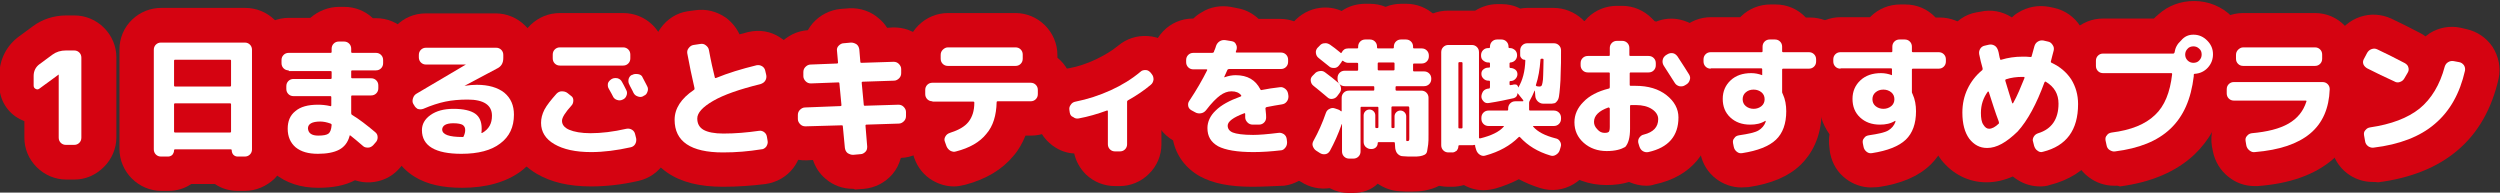 <?xml version="1.0" encoding="utf-8"?>
<!-- Generator: Adobe Illustrator 26.3.1, SVG Export Plug-In . SVG Version: 6.00 Build 0)  -->
<svg version="1.1" id="レイヤー_1" xmlns="http://www.w3.org/2000/svg" xmlns:xlink="http://www.w3.org/1999/xlink" x="0px"
	 y="0px" width="728.2px" height="56.1px" viewBox="0 0 728.2 56.1" style="enable-background:new 0 0 728.2 56.1;"
	 xml:space="preserve">
<rect x="0" y="0" width="728.2" height="56.1" fill="#333333" stroke="none"/>
<style type="text/css">
	.st0{fill:#D50311;}
	.st1{fill:#FFFFFF;}
</style>
<g>
	<g>
		<path class="st0" d="M21.7,52.3h-2.4c-3.2,0-6.3-1.3-8.6-3.6c-2.3-2.3-3.6-5.3-3.6-8.6v-4.8c-0.4-0.2-0.9-0.4-1.3-0.6
			c-3.7-1.9-6-5.7-6-9.9v-2.8c0-4.6,2.1-8.8,5.9-11.5l3.8-2.8c2.8-2.1,6.2-3.2,9.8-3.2h2.4c3.2,0,6.3,1.3,8.6,3.6
			c2.3,2.3,3.6,5.4,3.6,8.6v23.3c0,3.2-1.3,6.3-3.6,8.6C27.9,51,24.9,52.3,21.7,52.3z"/>
	</g>
	<g>
		<path class="st0" d="M71.3,55.6h-2.1c-2.4,0-4.7-0.7-6.6-2h-6.9c-1.9,1.3-4.2,2-6.6,2h-2.1c-3.2,0-6.3-1.3-8.6-3.6
			c-2.3-2.3-3.6-5.4-3.6-8.6v-29c0-3.3,1.3-6.4,3.7-8.7c2.3-2.2,5.3-3.4,8.5-3.4h24.4c3.2,0,6.2,1.2,8.5,3.4
			c2.4,2.3,3.7,5.4,3.7,8.7v29c0,3.2-1.3,6.3-3.6,8.6C77.6,54.3,74.5,55.6,71.3,55.6z"/>
	</g>
	<g>
		<path class="st0" d="M92.7,54.7c-5.1,0-9.4-1.4-12.8-4.2c-3.9-3.2-6-7.8-6-13.1c0-2,0.3-4,1-5.8c-1-1.8-1.5-3.8-1.5-5.8v-0.8
			c0-0.3,0-0.6,0-0.9c-1-1.8-1.5-3.7-1.5-5.8v-0.9c0-3.2,1.3-6.3,3.6-8.6c2.3-2.3,5.4-3.6,8.6-3.6h6.3C92.7,3.2,95.7,2,98.8,2h1.5
			c3.1,0,6.1,1.2,8.3,3.3h1c3.2,0,6.3,1.3,8.6,3.6c2.3,2.3,3.6,5.4,3.6,8.6v0.9c0,2-0.5,4-1.5,5.8c0,0.3,0,0.6,0,0.9v0.8
			c0,2.7-0.9,5.2-2.4,7.3c1.3,1.9,2.1,4.1,2.2,6.5c0.1,3.2-1,6.3-3.2,8.7l-0.8,0.9c-2.1,2.3-5,3.6-8.1,3.8c-1.6,0.1-3.1-0.1-4.6-0.6
			C100.6,54,97,54.7,92.7,54.7z M91.6,40.5L91.6,40.5L91.6,40.5z"/>
	</g>
	<g>
		<path class="st0" d="M134.6,54.7c-5.7,0-10.2-1-13.8-3.2c-4.9-3-7.7-8-7.7-13.7c0-0.1,0-0.2,0-0.3c-0.5-0.6-1-1.3-1.4-2.1
			l-0.4-0.7c-1.3-2.8-1.5-5.9-0.7-8.8c0.5-1.6,1.3-3.1,2.3-4.3c-0.7-1.5-1-3.1-1-4.8v-0.7c0-3.2,1.2-6.2,3.4-8.5
			c2.3-2.4,5.4-3.7,8.7-3.7h20.4c3.2,0,6.3,1.3,8.6,3.6c0.5,0.5,0.9,0.9,1.3,1.5h5.5l-3.7,3.7c0.3,1.1,0.5,2.3,0.5,3.4v0.9
			c0,1.7-0.3,3.4-0.9,4.9c2.6,3.2,4,7.2,4,11.6c0,6.7-2.8,12.5-8,16.4C147.5,53,141.7,54.7,134.6,54.7z"/>
	</g>
	<g>
		<path class="st0" d="M172.2,54.3c-6.5,0-11.6-1.2-15.9-3.7c-5.7-3.4-8.8-8.6-8.8-14.8c0-2.9,0.7-5.8,2.2-8.5
			c0.7-1.4,1.7-2.7,2.8-4.2c-1.1-1.8-1.6-3.9-1.6-6.1v-1.1c0-3.3,1.3-6.4,3.7-8.7c2.3-2.2,5.3-3.4,8.5-3.4h18.4
			c3.2,0,6.2,1.2,8.5,3.4c2.1,2,3.3,4.6,3.6,7.4c1,0.9,1.9,2,2.5,3.3c0.7,1.3,1.1,2.1,1.3,2.5h0c1.6,3,1.8,6.3,0.7,9.5
			c-0.7,2.1-2,3.9-3.6,5.3c0.2,0.6,0.4,1.2,0.5,1.9l0.2,1.2c0.7,3.2,0.1,6.4-1.6,9c-1.8,2.8-4.5,4.7-7.7,5.4
			C181.1,53.8,176.5,54.3,172.2,54.3z M192,23.3c0.3,0.9,0.5,1.9,0.6,2.9c0.1-0.2,0.1-0.3,0.2-0.5c0.3-0.9,0.3-1.9,0.2-2.9L192,23.3
			z M192.8,21.5c-0.2,0.5-0.5,1-0.8,1.5l1-0.5C192.9,22.2,192.8,21.9,192.8,21.5z"/>
	</g>
	<g>
		<path class="st0" d="M210.6,54.4c-6.8,0-12.1-1.3-16.2-4.1c-5.1-3.5-7.9-8.9-7.9-15.4c0-3.4,0.9-8,4.8-12.5c-0.4-1.7-0.7-3.4-1-5
			l0-0.1c-0.6-3.3,0.2-6.5,2.2-9.2c1.9-2.6,4.6-4.3,7.7-4.8l2.2-0.3c3.2-0.5,6.4,0.3,9.1,2.2c1.7,1.3,3,2.9,3.9,4.8
			c0.8-0.2,1.7-0.4,2.6-0.7l0.1,0c3.1-0.7,6.4-0.2,9.1,1.6c2.8,1.7,4.7,4.5,5.4,7.7l0.3,1.4c0.7,3.1,0.1,6.3-1.6,9
			c-0.5,0.9-1.2,1.6-1.9,2.3c2.2,1.9,3.5,4.5,3.9,7.4l0.2,1.3c0.4,3.2-0.5,6.4-2.4,8.9c-2,2.6-4.8,4.2-8.1,4.7
			C219,54.1,214.8,54.4,210.6,54.4z"/>
	</g>
	<g>
		<path class="st0" d="M248.4,55c-2.9,0-5.7-1-7.9-2.9c-1.8-1.5-3-3.4-3.7-5.5l-1.8,0.1c-3.3,0.1-6.4-1-8.8-3.3
			c-2.3-2.2-3.7-5.1-3.8-8.3l0-1.3c-0.1-2.7,0.7-5.3,2.3-7.5c-0.4-1.2-0.7-2.4-0.7-3.7l0-1.3c-0.1-3.2,1.1-6.3,3.3-8.7
			c2.1-2.2,4.9-3.6,8-3.8c0.4-0.7,0.9-1.4,1.4-2c2.1-2.4,5-3.9,8.2-4.2l2.6-0.2c3.1-0.1,6.1,0.9,8.4,2.9c1,0.8,1.8,1.7,2.5,2.8
			l1.6-0.1c3.2-0.1,6.3,1,8.8,3.3c2.3,2.2,3.7,5.2,3.8,8.3l0,1.3c0.1,1.6-0.2,3.2-0.8,4.7c1.3,1.9,2.1,4.1,2.2,6.5l0,1.3
			c0.1,3.3-1.1,6.4-3.3,8.8c-2.2,2.3-5.2,3.7-8.3,3.8l0,0c-0.5,1.8-1.3,3.4-2.5,4.8c-2.1,2.4-5,3.9-8.2,4.2l-2.6,0.2
			C248.7,55,248.6,55,248.4,55z M256.1,42.1L256.1,42.1C256.1,42.1,256.1,42.1,256.1,42.1z"/>
	</g>
	<g>
		<path class="st0" d="M277.9,54.3c-2.2,0-4.3-0.6-6.2-1.7c-2.6-1.5-4.4-3.8-5.4-6.6l-0.5-1.6c-0.7-2.1-0.8-4.3-0.3-6.4
			c-0.9-0.5-1.7-1.1-2.4-1.8c-2.4-2.3-3.7-5.4-3.7-8.7v-1.2c0-3.2,1.3-6.3,3.6-8.6c0.3-0.3,0.6-0.6,0.9-0.8V16
			c0-3.2,1.3-6.3,3.6-8.6c2.3-2.3,5.4-3.6,8.6-3.6h19.7c3.2,0,6.3,1.3,8.6,3.6c2.3,2.3,3.6,5.4,3.6,8.6v0.8c0.3,0.3,0.6,0.5,0.9,0.8
			c2.3,2.3,3.6,5.4,3.6,8.6v1.2c0,3.3-1.3,6.4-3.7,8.7c-2.3,2.2-5.3,3.4-8.5,3.4h-1.6c-0.9,2.2-2,4.2-3.5,5.9c-3.3,4-8,6.8-14,8.4
			C280,54.1,278.9,54.3,277.9,54.3z"/>
	</g>
	<g>
		<path class="st0" d="M326.2,54.2h-1.4c-3.2,0-6.2-1.2-8.5-3.4c-1.7-1.7-2.9-3.8-3.4-6.1c-2.3-0.1-4.4-0.9-6.3-2.3
			c-2.6-1.9-4.3-4.7-4.8-7.9l-0.1-0.7c-0.6-3.2,0.2-6.4,2.1-9.1c1.8-2.4,4.4-4.1,7.3-4.8l0.2,0c2.7-0.5,5.4-1.4,7.9-2.6
			c2.5-1.2,4.7-2.5,6.5-4c2.4-2,5.4-3,8.6-2.8c3.4,0.2,6.5,1.8,8.6,4.6l0.4,0.5c1.9,2.5,2.9,5.5,2.6,8.6c-0.3,3.3-1.8,6.2-4.3,8.3
			c-1,0.9-2.1,1.7-3.3,2.5V42c0,3.3-1.3,6.4-3.7,8.7C332.4,52.9,329.3,54.2,326.2,54.2z M328.7,17.2
			C328.7,17.2,328.7,17.2,328.7,17.2C328.7,17.2,328.7,17.2,328.7,17.2z"/>
	</g>
	<g>
		<path class="st0" d="M364.8,54.4c-6.7,0-11.5-1-15.2-3c-4.2-2.3-7-6.1-7.9-10.5c-2.9-1.7-4.9-4.4-5.7-7.7c-0.7-3-0.2-6,1.3-8.6
			c-1.2-1.9-1.9-4.1-1.9-6.4v-0.6c0-3.2,1.2-6.2,3.4-8.5c2.3-2.4,5.4-3.7,8.7-3.7h0.1c0.7-0.7,1.5-1.3,2.4-1.8
			c2.5-1.6,5.6-2.1,8.5-1.6l2,0.4c2.3,0.4,4.4,1.5,6.1,3.1h6.3c3.2,0,6.3,1.3,8.6,3.6c2.3,2.3,3.6,5.4,3.6,8.6v0.6
			c0,1.6-0.3,3.3-1,4.7c0.5,1.1,0.8,2.3,0.9,3.6l0.1,0.9c0.2,2.8-0.5,5.5-2,7.8c0.8,1.4,1.2,3,1.4,4.7l0.1,0.9c0.3,3-0.6,6-2.5,8.5
			c-2,2.6-4.9,4.3-8.1,4.7l-0.2,0C370.9,54.2,367.8,54.4,364.8,54.4z"/>
	</g>
	<g>
		<path class="st0" d="M394.1,56.2h-1.2c-2,0-3.9-0.5-5.6-1.4c-2.9,0.4-5.8-0.2-8.3-1.8l-1.2-0.7c-2.6-1.7-4.4-4.2-5.2-7.1
			c-0.8-3-0.4-6.1,1-8.9c0.7-1.3,1.4-2.7,2-4.1c-2-1.9-3.3-4.4-3.7-7.2c-0.4-2.7,0.2-5.4,1.6-7.8c0-0.1,0-0.2-0.1-0.4
			c-0.5-3.4,0.4-6.8,2.6-9.5l0.7-0.8c2-2.3,4.7-3.8,7.7-4.2c2.2-0.3,4.4,0,6.4,0.9c2-1.4,4.4-2.1,6.9-2.1h1.3c1.6,0,3.2,0.3,4.6,0.9
			c1.4-0.6,3-0.9,4.6-0.9h1.4c3,0,5.9,1.1,8.2,3.2c1.8,0.6,3.5,1.5,4.9,2.9c2.4,2.3,3.7,5.4,3.7,8.7v0.2c0,0.7-0.1,1.4-0.2,2
			c0.6,1.5,0.9,3,0.9,4.6V23c0,1.8-0.4,3.6-1.2,5.2c0,0.1,0,0.3,0,0.4v10.7c0,1.6-0.1,2.9-0.2,4c-0.1,1.3-0.4,2.4-0.7,3.5
			c-0.9,3.2-3,5.8-5.8,7.3c-1.3,0.7-2.7,1.1-4.2,1.4c-1.1,0.2-2.3,0.3-3.9,0.3c-1.1,0-2.3,0-3.4-0.1c-2.3-0.1-4.5-0.9-6.4-2.2
			C399.5,55.3,396.9,56.2,394.1,56.2z"/>
	</g>
	<g>
		<path class="st0" d="M432.1,55.4c-2,0-3.9-0.5-5.7-1.5c-1.1,0.3-2.2,0.5-3.4,0.5h-1.2c-3.2,0-6.3-1.3-8.6-3.6
			c-2.3-2.3-3.6-5.3-3.6-8.6V15.2c0-3.3,1.3-6.4,3.7-8.7c2.3-2.2,5.3-3.4,8.5-3.4h6.8c0.4,0,0.7,0,1.1,0c1.9-1.2,4.2-1.9,6.5-1.9
			h1.2c1.9,0,3.7,0.4,5.4,1.3c0.6-0.1,1.3-0.2,2-0.2h7.7c3.1,0,6.1,1.2,8.4,3.3c2.4,2.3,3.8,5.4,3.8,8.8c0,2.7,0,4.9-0.1,6.6
			c0,1.9-0.1,3.5-0.3,5c-0.1,1.6-0.3,2.8-0.5,3.7c0,0,0,0,0,0c0.6,1.4,0.8,2.9,0.8,4.5v0.3c0,1.3-0.2,2.6-0.6,3.9
			c0.8,2.4,0.8,4.9,0.1,7.4l-0.4,1.2c-1,2.8-2.8,5.1-5.3,6.6c-3,1.8-6.4,2.2-9.7,1.2c-2.3-0.7-4.4-1.6-6.3-2.6
			c-2.1,1.1-4.4,2-6.8,2.7C434.4,55.2,433.3,55.4,432.1,55.4z"/>
	</g>
	<g>
		<path class="st0" d="M479.5,54.1c-1.7,0-3.4-0.4-5-1.1c-1.9,0.6-4.1,0.9-6.6,0.9c-5.1,0-9.7-1.7-13.3-4.9c-4-3.5-6.1-8.3-6.1-13.5
			c0-3.8,1.2-7.4,3.4-10.5c-1.1-1.9-1.7-4-1.7-6.2v-0.6c0-3.2,1.3-6.3,3.6-8.6c2.1-2.1,4.9-3.4,7.8-3.5c0.3-0.3,0.6-0.7,0.9-1
			c2.3-2.2,5.3-3.4,8.5-3.4h1.5c3.2,0,6.3,1.3,8.6,3.6c0.3,0.3,0.6,0.6,0.9,0.9c0.1,0,0.3,0,0.4,0.1c2.2-0.9,4.6-1.1,6.9-0.6
			c3.1,0.7,5.8,2.4,7.5,5l0.1,0.1c1.7,2.6,2.9,4.4,3.6,5.6c1.7,2.8,2.2,6.1,1.3,9.3c-0.6,2.2-1.7,4.1-3.3,5.6
			c0.1,0.8,0.2,1.7,0.2,2.6c0,10.2-6.2,17.6-16.7,19.8C481.2,54,480.4,54.1,479.5,54.1z M492.3,20.3c0.4,0.3,0.8,0.7,1.1,1
			c0.3-0.6,0.5-1.3,0.7-1.9c0.2-0.9,0.2-1.9,0-2.9c-0.6-0.4-1.3-0.8-2-1c0.2,0.9,0.3,1.8,0.3,2.8v0.6
			C492.4,19.3,492.3,19.8,492.3,20.3z"/>
	</g>
	<g>
		<path class="st0" d="M507.2,54.6c-2.6,0-5.2-0.9-7.3-2.5c-2.4-1.8-4-4.4-4.6-7.4l-0.1-0.6l-0.1-0.9c-0.2-1.4-0.2-2.8,0-4.1
			c-2.1-2.9-3.2-6.4-3.2-10.3c0-0.3,0-0.5,0-0.8c-0.8-0.5-1.5-1.1-2.1-1.7c-2.3-2.3-3.6-5.3-3.6-8.6v-0.6c0-3.3,1.3-6.4,3.7-8.7
			c2.3-2.2,5.3-3.4,8.5-3.4h8.5c0.1-0.1,0.2-0.2,0.3-0.3c2.3-2.2,5.3-3.4,8.5-3.4h1.5c3.3,0,6.4,1.3,8.7,3.7c0,0,0.1,0.1,0.1,0.1
			h1.2c3.2,0,6.2,1.2,8.5,3.4c2.4,2.3,3.7,5.4,3.7,8.7v0.6c0,3.2-1.3,6.3-3.6,8.6c-1.5,1.5-3.4,2.6-5.4,3.2c0.1,0.9,0.2,1.8,0.2,2.8
			c0,8-3.3,12.8-6,15.5c-3.6,3.5-8.6,5.6-15.3,6.6C508.4,54.5,507.8,54.6,507.2,54.6z"/>
	</g>
	<g>
		<path class="st0" d="M545,54.6c-2.6,0-5.2-0.9-7.3-2.5c-2.4-1.8-4-4.4-4.6-7.4l-0.1-0.6l-0.1-0.9c-0.2-1.4-0.2-2.8,0-4.1
			c-2.1-2.9-3.2-6.4-3.2-10.3c0-0.3,0-0.5,0-0.8c-0.8-0.5-1.5-1.1-2.1-1.7c-2.3-2.3-3.6-5.3-3.6-8.6v-0.6c0-3.3,1.3-6.4,3.7-8.7
			c2.3-2.2,5.3-3.4,8.5-3.4h8.5c0.1-0.1,0.2-0.2,0.3-0.3c2.3-2.2,5.3-3.4,8.5-3.4h1.5c3.3,0,6.4,1.3,8.7,3.7c0,0,0.1,0.1,0.1,0.1
			h1.2c3.2,0,6.2,1.2,8.5,3.4c2.4,2.3,3.7,5.4,3.7,8.7v0.6c0,3.2-1.3,6.3-3.6,8.6c-1.5,1.5-3.4,2.6-5.4,3.2c0.1,0.9,0.2,1.8,0.2,2.8
			c0,8-3.3,12.8-6,15.5c-3.6,3.5-8.6,5.6-15.3,6.6C546.2,54.5,545.6,54.6,545,54.6z"/>
	</g>
	<g>
		<path class="st0" d="M594.2,54.3c-2.2,0-4.5-0.6-6.5-1.9c-0.5-0.3-0.9-0.6-1.4-1c-2.5,1.1-5,1.7-7.7,1.7c-5.2,0-9.9-2.4-13.2-6.6
			c-2.7-3.5-4.1-8.1-4.1-13.6c0-3.9,0.8-7.7,2.4-11.1c0.7-1.5,1.6-2.9,2.5-4.3c-0.5-3,0.1-6,1.7-8.6c1.8-2.8,4.5-4.7,7.8-5.3
			l1.2-0.2c3.1-0.7,6.3-0.1,9,1.6c0,0,0.1,0,0.1,0.1c0.5-0.5,1.1-1,1.8-1.4c2.7-1.7,5.9-2.3,9.1-1.7l1.4,0.3
			c3.2,0.7,5.9,2.6,7.7,5.4c1.2,1.8,1.8,3.8,1.9,5.9c1.3,1.2,2.4,2.6,3.3,4.1c2.4,3.7,3.6,8,3.6,12.6c0,12.2-6.5,20.8-17.8,23.6
			C596.2,54.2,595.2,54.3,594.2,54.3z"/>
	</g>
	<g>
		<path class="st0" d="M615.8,54.1c-2.7,0-5.3-0.9-7.4-2.5c-2.4-1.8-4-4.4-4.6-7.3l-0.3-1.7c-0.6-3.3,0.2-6.5,2.1-9.2
			c0.8-1.2,1.9-2.1,3-2.9c-1.7-0.6-3.3-1.6-4.6-2.9c-2.3-2.3-3.6-5.3-3.6-8.6v-1.5c0-3.3,1.3-6.4,3.7-8.7c2.3-2.2,5.3-3.4,8.5-3.4
			h14.8c0.4-0.4,0.8-0.8,1.3-1.2c2.9-2.6,6.5-3.9,10.4-3.9c4.2,0,8.1,1.6,11.1,4.6c3,3,4.6,6.8,4.6,11.1c0,4.1-1.5,7.8-4.3,10.8
			c-0.7,0.8-1.5,1.5-2.4,2.1c-1.6,6.6-4.6,12-8.9,16.1c-5.3,5-12.6,8.1-21.7,9.3C616.8,54,616.3,54.1,615.8,54.1z"/>
	</g>
	<g>
		<path class="st0" d="M656.7,54.2c-2.7,0-5.4-0.9-7.6-2.7c-2.3-1.8-3.9-4.4-4.5-7.3l-0.3-1.5c-0.3-1.8-0.2-3.6,0.2-5.2
			c-0.8-0.5-1.6-1.1-2.4-1.9c-2.3-2.3-3.6-5.3-3.6-8.6v-1.2c0-2.8,1-5.5,2.8-7.7c0-0.3,0-0.7,0-1V16c0-3.2,1.2-6.2,3.4-8.5
			c2.3-2.4,5.4-3.7,8.7-3.7h20.9c3.3,0,6.4,1.3,8.7,3.7c2.2,2.3,3.4,5.3,3.4,8.5v1.2c0,0.5,0,1-0.1,1.6c1.6,2.2,2.4,4.8,2.3,7.6
			c-0.4,10.5-5.2,16.7-9.2,20.1c-5.2,4.4-12.4,7-21.8,7.7C657.4,54.2,657,54.2,656.7,54.2z"/>
	</g>
	<g>
		<path class="st0" d="M691.1,53c-2.7,0-5.3-0.9-7.4-2.5c-2.5-1.9-4.1-4.6-4.7-7.8l-0.3-1.8c-0.5-3.3,0.3-6.5,2.3-9.1
			c1-1.3,2.2-2.3,3.5-3.1c-2.7-1.5-4.8-3.9-5.7-6.9c-1-3.1-0.7-6.4,0.8-9.3l0.9-1.7c1.5-2.8,4-4.9,7-5.9c3-1,6.1-0.8,9,0.5l0.2,0.1
			c2.7,1.3,5.4,2.6,8.2,4.1c0.6,0.3,1.1,0.6,1.6,1c0.4-0.3,0.8-0.6,1.2-0.9c2.7-1.7,6-2.3,9.1-1.6l1.7,0.4c3.1,0.7,5.7,2.5,7.5,5.1
			c1.8,2.8,2.5,6.1,1.8,9.3c-2,8.8-6,15.9-12.1,21c-5.8,4.9-13.6,8-23,9.2C692.2,53,691.6,53,691.1,53z M692,46.9
			c-0.1,0-0.1,0-0.2,0C691.9,46.9,691.9,46.9,692,46.9z M721.8,21.9C721.8,21.9,721.8,21.9,721.8,21.9
			C721.8,21.9,721.8,21.9,721.8,21.9z M701.9,15C701.9,15,701.9,15,701.9,15C701.9,15,701.9,15,701.9,15z"/>
	</g>
</g>
<g>
	<g>
		<path class="st1" d="M11.5,25.8c-0.4,0.3-0.7,0.3-1.1,0.1c-0.4-0.2-0.6-0.5-0.6-1v-2.8c0-1.4,0.6-2.6,1.7-3.4l3.8-2.8
			c1.1-0.8,2.4-1.2,3.9-1.2h2.4c0.6,0,1.1,0.2,1.5,0.6c0.4,0.4,0.6,0.9,0.6,1.5v23.3c0,0.6-0.2,1.1-0.6,1.5
			c-0.4,0.4-0.9,0.6-1.5,0.6h-2.4c-0.6,0-1.1-0.2-1.5-0.6c-0.4-0.4-0.6-0.9-0.6-1.5V21.7h0h0L11.5,25.8z"/>
	</g>
	<g>
		<path class="st1" d="M46.9,45.6c-0.6,0-1.1-0.2-1.5-0.6c-0.4-0.4-0.6-0.9-0.6-1.5v-29c0-0.6,0.2-1.1,0.6-1.5
			c0.4-0.4,0.9-0.6,1.5-0.6h24.4c0.6,0,1.1,0.2,1.5,0.6s0.6,0.9,0.6,1.5v29c0,0.6-0.2,1.1-0.6,1.5c-0.4,0.4-0.9,0.6-1.5,0.6h-2.1
			c-0.5,0-0.9-0.2-1.2-0.5c-0.3-0.3-0.5-0.8-0.5-1.3c0-0.2-0.1-0.3-0.3-0.3H51c-0.2,0-0.3,0.1-0.3,0.3c0,0.5-0.2,0.9-0.5,1.3
			c-0.3,0.3-0.8,0.5-1.2,0.5H46.9z M50.7,17.7v7.2c0,0.2,0.1,0.3,0.3,0.3h16c0.2,0,0.3-0.1,0.3-0.3v-7.2c0-0.2-0.1-0.3-0.3-0.3h-16
			C50.8,17.4,50.7,17.5,50.7,17.7z M50.7,30.4v7.9c0,0.2,0.1,0.3,0.3,0.3h16c0.2,0,0.3-0.1,0.3-0.3v-7.9c0-0.2-0.1-0.3-0.3-0.3h-16
			C50.8,30.1,50.7,30.2,50.7,30.4z"/>
	</g>
	<g>
		<path class="st1" d="M84.1,20.5c-0.6,0-1.1-0.2-1.5-0.6S82,19,82,18.4v-0.9c0-0.6,0.2-1.1,0.6-1.5c0.4-0.4,0.9-0.6,1.5-0.6h12.2
			c0.2,0,0.3-0.1,0.3-0.3v-0.9c0-0.6,0.2-1.1,0.6-1.5c0.4-0.4,0.9-0.6,1.5-0.6h1.5c0.6,0,1.1,0.2,1.5,0.6c0.4,0.4,0.6,0.9,0.6,1.5
			v0.9c0,0.2,0.1,0.3,0.3,0.3h6.9c0.6,0,1.1,0.2,1.5,0.6c0.4,0.4,0.6,0.9,0.6,1.5v0.9c0,0.6-0.2,1.1-0.6,1.5
			c-0.4,0.4-0.9,0.6-1.5,0.6h-6.9c-0.2,0-0.3,0.1-0.3,0.3v1.7c0,0.2,0.1,0.3,0.3,0.3h5.5c0.6,0,1.1,0.2,1.5,0.6
			c0.4,0.4,0.6,0.9,0.6,1.5v0.8c0,0.6-0.2,1.1-0.6,1.5s-0.9,0.6-1.5,0.6h-5.5c-0.2,0-0.3,0.1-0.3,0.3V33c0,0.2,0.1,0.4,0.3,0.5
			c2,1.2,4.2,2.9,6.7,5c0.5,0.4,0.7,0.9,0.7,1.5c0,0.6-0.2,1.1-0.6,1.5l-0.7,0.8c-0.4,0.4-0.9,0.7-1.5,0.7c-0.6,0-1.1-0.1-1.5-0.5
			c-1.5-1.3-2.7-2.3-3.6-3c-0.2-0.1-0.3-0.1-0.3,0.2c-0.5,1.8-1.5,3.1-3,3.9c-1.5,0.8-3.6,1.2-6.2,1.2c-2.8,0-4.9-0.6-6.5-1.9
			c-1.5-1.3-2.3-3.1-2.3-5.4c0-2.2,0.7-3.9,2.2-5.1c1.5-1.3,3.7-1.9,6.6-1.9c1.1,0,2.3,0.1,3.6,0.4c0.2,0.1,0.3,0,0.3-0.3v-2.3
			c0-0.2-0.1-0.3-0.3-0.3H85.5c-0.6,0-1.1-0.2-1.5-0.6s-0.6-0.9-0.6-1.5v-0.8c0-0.6,0.2-1.1,0.6-1.5c0.4-0.4,0.9-0.6,1.5-0.6h10.8
			c0.2,0,0.3-0.1,0.3-0.3v-1.7c0-0.2-0.1-0.3-0.3-0.3H84.1z M92.7,39.5c1.5,0,2.5-0.2,3-0.6c0.5-0.4,0.8-1.2,0.9-2.5
			c0-0.2-0.1-0.3-0.3-0.4c-1.1-0.4-2.1-0.6-3-0.6c-2.4,0-3.6,0.7-3.6,2C89.8,38.8,90.8,39.5,92.7,39.5z"/>
	</g>
	<g>
		<path class="st1" d="M120.6,30.6l-0.2-0.3c-0.3-0.5-0.3-1.1-0.1-1.7c0.2-0.6,0.5-1,1-1.3l14.4-8.5l0,0h0h-11.6
			c-0.6,0-1.1-0.2-1.5-0.6c-0.4-0.4-0.6-0.9-0.6-1.5v-0.7c0-0.6,0.2-1.1,0.6-1.5c0.4-0.4,0.9-0.6,1.5-0.6h20.4
			c0.6,0,1.1,0.2,1.5,0.6c0.4,0.4,0.6,0.9,0.6,1.5v0.9c0,1.5-0.6,2.5-1.9,3.1l-9.4,5v0h0c1.3-0.2,2.5-0.3,3.6-0.3
			c3.4,0,6.1,0.8,8,2.3c1.9,1.6,2.8,3.7,2.8,6.4c0,3.6-1.3,6.4-4,8.4c-2.6,2-6.4,3-11.3,3c-7.6,0-11.5-2.3-11.5-6.9
			c0-1.7,0.8-3.2,2.5-4.4c1.7-1.2,3.9-1.8,6.7-1.8c2.9,0,5,0.5,6.3,1.4c1.3,0.9,1.9,2.4,1.9,4.3c0,0.6,0,1-0.1,1.2
			c0,0.1,0,0.1,0.1,0.1c0,0,0.1,0,0.2,0c1.9-1.1,2.8-2.7,2.8-5c0-3.1-2.4-4.7-7.1-4.7c-2.4,0-4.6,0.2-6.5,0.6
			c-1.9,0.4-4.1,1.1-6.4,2.1c-0.6,0.2-1.1,0.2-1.7,0C121.3,31.5,120.9,31.2,120.6,30.6z M135.1,39.6c0.3-0.7,0.4-1.2,0.4-1.7
			c0-0.7-0.2-1.1-0.7-1.5c-0.5-0.3-1.4-0.5-2.8-0.5c-1.1,0-1.9,0.2-2.4,0.5c-0.5,0.3-0.8,0.8-0.8,1.3c0,1.5,2,2.2,5.9,2.2h0l0.1,0
			C134.9,39.9,135.1,39.8,135.1,39.6z"/>
	</g>
	<g>
		<path class="st1" d="M172.2,44.3c-4.6,0-8.1-0.8-10.7-2.3s-3.9-3.6-3.9-6.2c0-1.3,0.3-2.5,1-3.9c0.7-1.3,1.9-2.8,3.5-4.6
			c0.4-0.4,0.9-0.7,1.5-0.7s1.2,0.1,1.7,0.5l1,0.8c0.5,0.3,0.7,0.8,0.7,1.3s-0.1,1.1-0.5,1.5c-1.8,2-2.8,3.5-2.8,4.5
			c0,1.1,0.7,2,2.1,2.6s3.5,1,6.2,1c3.1,0,6.6-0.4,10.5-1.3c0.6-0.1,1.1,0,1.6,0.3c0.5,0.3,0.8,0.8,0.9,1.3l0.3,1.2
			c0.1,0.6,0,1.2-0.3,1.7c-0.3,0.5-0.8,0.8-1.3,0.9C179.7,43.8,175.8,44.3,172.2,44.3z M183.6,17c0,0.6-0.2,1.1-0.6,1.5
			c-0.4,0.4-0.9,0.6-1.5,0.6h-18.4c-0.6,0-1.1-0.2-1.5-0.6c-0.4-0.4-0.6-0.9-0.6-1.5v-1.1c0-0.6,0.2-1.1,0.6-1.5
			c0.4-0.4,0.9-0.6,1.5-0.6h18.4c0.6,0,1.1,0.2,1.5,0.6c0.4,0.4,0.6,0.9,0.6,1.5V17z M178.2,23c0.5-0.3,1.1-0.3,1.7-0.2
			c0.6,0.2,1,0.5,1.3,1.1c0.3,0.5,0.7,1.3,1.2,2.3c0.3,0.5,0.3,1.1,0.1,1.6c-0.2,0.6-0.6,1-1.1,1.2c-0.6,0.3-1.1,0.3-1.7,0.1
			c-0.6-0.2-1-0.6-1.2-1.1c-0.1-0.2-0.5-1-1.2-2.2c-0.3-0.5-0.3-1-0.2-1.6C177.3,23.7,177.7,23.3,178.2,23L178.2,23z M187.2,22.6
			c0.8,1.6,1.3,2.4,1.3,2.5c0.3,0.5,0.3,1.1,0.1,1.6c-0.2,0.6-0.5,1-1.1,1.2l-0.1,0.1c-0.5,0.3-1.1,0.3-1.6,0.1
			c-0.6-0.2-1-0.5-1.3-1.1c-0.1-0.3-0.3-0.6-0.6-1.2s-0.5-0.9-0.6-1.2c-0.3-0.5-0.3-1-0.2-1.6c0.2-0.6,0.5-1,1-1.2l0.1,0
			c0.5-0.3,1.1-0.3,1.7-0.2C186.5,21.7,187,22,187.2,22.6z"/>
	</g>
	<g>
		<path class="st1" d="M210.6,44.4c-9.4,0-14.1-3.2-14.1-9.5c0-3.3,1.9-6.2,5.6-8.7c0.2-0.1,0.2-0.3,0.2-0.5
			c-0.8-3.5-1.5-6.8-2.1-10.1c-0.1-0.6,0-1.1,0.4-1.6c0.4-0.5,0.8-0.8,1.4-0.9l2-0.3c0.6-0.1,1.1,0,1.6,0.4c0.5,0.4,0.8,0.8,0.9,1.4
			c0.6,3.3,1.2,5.9,1.7,7.9c0,0.2,0.2,0.3,0.4,0.2c3.4-1.4,7.3-2.6,11.8-3.7c0.6-0.1,1.1,0,1.6,0.3s0.8,0.8,0.9,1.3l0.3,1.3
			c0.1,0.6,0,1.1-0.3,1.6c-0.3,0.5-0.8,0.8-1.4,1c-6.1,1.5-10.7,3.1-13.8,4.9c-3.1,1.8-4.6,3.5-4.6,5.1c0,1.5,0.6,2.6,1.8,3.3
			c1.2,0.7,3.2,1.1,5.8,1.1c3.5,0,6.9-0.3,10.4-0.8c0.6-0.1,1.1,0.1,1.5,0.4c0.5,0.4,0.7,0.8,0.8,1.4l0.2,1.2
			c0.1,0.6-0.1,1.1-0.4,1.6c-0.4,0.5-0.9,0.8-1.5,0.8C218,44.1,214.4,44.4,210.6,44.4z"/>
	</g>
	<g>
		<path class="st1" d="M234.6,36.8c-0.6,0-1.1-0.2-1.5-0.6c-0.4-0.4-0.7-0.9-0.7-1.5l0-1.2c0-0.6,0.2-1.1,0.6-1.5
			c0.4-0.4,0.9-0.7,1.5-0.7l10.3-0.4c0.2,0,0.3-0.1,0.3-0.3l-0.6-6.3c0-0.2-0.1-0.3-0.3-0.3l-8,0.3c-0.6,0-1.1-0.2-1.5-0.6
			c-0.4-0.4-0.7-0.9-0.7-1.5l0-1.2c0-0.6,0.2-1.1,0.6-1.5c0.4-0.4,0.9-0.7,1.5-0.7l7.7-0.3c0.2,0,0.3-0.1,0.3-0.3l-0.3-3.4
			c-0.1-0.6,0.1-1.1,0.5-1.5c0.4-0.4,0.9-0.7,1.4-0.7l2.2-0.2c0.6,0,1.1,0.2,1.6,0.5c0.5,0.4,0.7,0.9,0.8,1.5l0.3,3.6
			c0,0.2,0.1,0.3,0.3,0.3l9.4-0.3c0.6,0,1.1,0.2,1.5,0.6c0.4,0.4,0.7,0.9,0.7,1.5l0,1.2c0,0.6-0.2,1.1-0.6,1.5
			c-0.4,0.4-0.9,0.7-1.5,0.7l-9.1,0.3c-0.2,0-0.3,0.1-0.3,0.3l0.6,6.4c0,0.2,0.1,0.3,0.3,0.3l9.8-0.3c0.6,0,1.1,0.2,1.5,0.6
			c0.4,0.4,0.7,0.9,0.7,1.5l0,1.2c0,0.6-0.2,1.1-0.6,1.5c-0.4,0.4-0.9,0.7-1.5,0.7l-9.4,0.3c-0.2,0-0.3,0.1-0.3,0.3l0.5,6.1
			c0,0.6-0.1,1.1-0.5,1.5c-0.4,0.4-0.9,0.7-1.4,0.7l-2.2,0.2c-0.6,0-1.1-0.2-1.6-0.5c-0.5-0.4-0.7-0.9-0.8-1.5l-0.6-6.3
			c0-0.2-0.1-0.3-0.3-0.3L234.6,36.8z"/>
	</g>
	<g>
		<path class="st1" d="M271.6,29.5c-0.6,0-1.1-0.2-1.5-0.6c-0.4-0.4-0.6-0.9-0.6-1.5v-1.2c0-0.6,0.2-1.1,0.6-1.5
			c0.4-0.4,0.9-0.6,1.5-0.6h28.6c0.6,0,1.1,0.2,1.5,0.6c0.4,0.4,0.6,0.9,0.6,1.5v1.2c0,0.6-0.2,1.1-0.6,1.5
			c-0.4,0.4-0.9,0.6-1.5,0.6h-9.6c-0.2,0-0.3,0.1-0.3,0.3c-0.1,3.8-1,6.9-3,9.2c-1.9,2.4-4.9,4.1-8.8,5.1c-0.6,0.2-1.1,0.1-1.7-0.2
			c-0.5-0.3-0.9-0.8-1.1-1.3l-0.5-1.4c-0.2-0.5-0.1-1,0.2-1.5c0.3-0.5,0.7-0.8,1.3-1c2.5-0.8,4.3-1.8,5.4-3.2
			c1.1-1.4,1.7-3.2,1.7-5.6c0-0.2-0.1-0.3-0.3-0.3H271.6z M276.1,13.8h19.7c0.6,0,1.1,0.2,1.5,0.6c0.4,0.4,0.6,0.9,0.6,1.5v1.2
			c0,0.6-0.2,1.1-0.6,1.5c-0.4,0.4-0.9,0.6-1.5,0.6h-19.7c-0.6,0-1.1-0.2-1.5-0.6s-0.6-0.9-0.6-1.5V16c0-0.6,0.2-1.1,0.6-1.5
			C275,14.1,275.5,13.8,276.1,13.8z"/>
	</g>
	<g>
		<path class="st1" d="M311.6,32.8l-0.1-0.7c-0.1-0.6,0-1.1,0.4-1.6c0.3-0.5,0.8-0.8,1.4-0.9c3.5-0.7,6.9-1.8,10.2-3.3
			c3.3-1.5,6.2-3.3,8.7-5.4c0.4-0.4,0.9-0.5,1.5-0.5c0.6,0,1,0.3,1.4,0.7l0.4,0.5c0.4,0.5,0.5,1,0.5,1.6c-0.1,0.6-0.3,1.1-0.8,1.5
			c-1.9,1.6-4.1,3.1-6.6,4.5c-0.2,0.1-0.3,0.2-0.3,0.5V42c0,0.6-0.2,1.1-0.6,1.5c-0.4,0.4-0.9,0.6-1.5,0.6h-1.4
			c-0.6,0-1.1-0.2-1.5-0.6s-0.6-0.9-0.6-1.5v-9.6c0-0.1,0-0.1-0.1-0.2c-0.1,0-0.2,0-0.2,0c-2.7,1-5.5,1.8-8.2,2.3
			c-0.6,0.1-1.1,0-1.6-0.4C312,33.9,311.7,33.4,311.6,32.8z"/>
	</g>
	<g>
		<path class="st1" d="M347.6,20.2c-0.6,0-1.1-0.2-1.5-0.6c-0.4-0.4-0.6-0.9-0.6-1.5v-0.6c0-0.6,0.2-1.1,0.6-1.5
			c0.4-0.4,0.9-0.6,1.5-0.6h5.5c0.2,0,0.4-0.1,0.5-0.3c0-0.1,0.1-0.4,0.3-0.8s0.2-0.7,0.3-0.9c0.2-0.6,0.6-1.1,1.1-1.4
			c0.5-0.3,1.1-0.4,1.7-0.3l1.8,0.3c0.6,0.1,1,0.4,1.2,0.9c0.3,0.5,0.3,1,0.2,1.5c0,0.1-0.1,0.2-0.1,0.3c-0.1,0.2-0.1,0.3-0.1,0.3
			c-0.1,0.2,0,0.3,0.2,0.3h12.9c0.6,0,1.1,0.2,1.5,0.6c0.4,0.4,0.6,0.9,0.6,1.5v0.6c0,0.6-0.2,1.1-0.6,1.5c-0.4,0.4-0.9,0.6-1.5,0.6
			H358c-0.2,0-0.4,0.1-0.5,0.3c-0.6,1.3-0.9,2-0.9,2v0.1h0.1c1.1-0.4,2.2-0.6,3.2-0.6c3.5,0,5.8,1.4,7.2,4.1
			c0.1,0.2,0.2,0.3,0.5,0.2c1.5-0.3,3.3-0.6,5.2-0.8c0.6-0.1,1.1,0.1,1.6,0.5c0.5,0.4,0.7,0.9,0.8,1.4l0.1,0.7
			c0,0.6-0.1,1.1-0.5,1.6c-0.4,0.5-0.8,0.7-1.4,0.8c-1.4,0.2-2.9,0.5-4.5,0.8c-0.2,0.1-0.3,0.2-0.3,0.4c0.2,1.5,0.2,2.4,0.2,2.6
			c0,0.6-0.2,1.1-0.6,1.5s-0.9,0.6-1.5,0.6h-1.8c-0.6,0-1.1-0.2-1.5-0.6c-0.4-0.4-0.7-0.9-0.7-1.5c0-0.5,0-0.8,0-1
			c0-0.1,0-0.1-0.1-0.2c-0.1,0-0.2-0.1-0.2,0c-3.2,1.2-4.8,2.4-4.8,3.6c0,0.9,0.5,1.6,1.5,2c1,0.4,3,0.7,5.9,0.7
			c1.7,0,4.2-0.2,7.4-0.6c0.6-0.1,1.1,0.1,1.6,0.4c0.5,0.4,0.7,0.8,0.8,1.4l0.1,0.9c0,0.6-0.1,1.1-0.5,1.6c-0.4,0.5-0.8,0.8-1.4,0.8
			c-2.6,0.3-5.3,0.5-7.9,0.5c-4.8,0-8.2-0.6-10.3-1.7c-2.1-1.2-3.1-2.9-3.1-5.3c0-1.8,0.8-3.6,2.4-5.1c1.6-1.6,4-2.9,7.3-4.1
			c0.2-0.1,0.2-0.2,0.1-0.4c-0.6-0.7-1.5-1.1-2.8-1.1c-1.1,0-2.2,0.4-3.3,1.2c-1.1,0.8-2.5,2.2-4.1,4.3c-0.4,0.5-0.9,0.8-1.5,0.9
			c-0.6,0.1-1.2,0-1.7-0.3l-1.1-0.6c-0.5-0.3-0.8-0.7-0.9-1.2c-0.1-0.6,0-1.1,0.3-1.5c2.2-3.3,3.9-6.3,5.2-8.9
			c0.1-0.2,0-0.3-0.2-0.3H347.6z"/>
	</g>
	<g>
		<path class="st1" d="M382.6,25c-0.5-0.4-0.7-0.8-0.8-1.4c-0.1-0.6,0.1-1.1,0.5-1.5l0.6-0.6c0.4-0.5,0.9-0.7,1.5-0.8
			c0.6-0.1,1.1,0,1.6,0.4c1.4,1,2.6,2,3.8,3c0.5,0.4,0.7,0.9,0.8,1.5s-0.1,1.1-0.5,1.6l-0.6,0.8c-0.4,0.5-0.8,0.7-1.4,0.8
			c-0.6,0.1-1.1-0.1-1.5-0.5C385,27,383.8,25.9,382.6,25z M406.8,25.1c-0.2,0-0.3,0.1-0.3,0.3v0.7c0,0.2,0.1,0.3,0.3,0.3h7.2
			c0.6,0,1.1,0.2,1.5,0.6c0.4,0.4,0.6,0.9,0.6,1.5v10.7c0,1.3,0,2.2-0.1,2.9c-0.1,0.7-0.2,1.3-0.3,1.9s-0.4,0.9-0.8,1.1
			c-0.4,0.2-0.8,0.3-1.3,0.4c-0.5,0.1-1.2,0.1-2.1,0.1c-1,0-1.9,0-2.9-0.1c-0.6,0-1.1-0.3-1.5-0.7c-0.4-0.4-0.6-1-0.7-1.6l-0.1-1.5
			c0-0.2-0.1-0.3-0.3-0.3h-4.4c-0.2,0-0.3,0.1-0.3,0.3c0,0.5-0.2,0.9-0.5,1.2c-0.3,0.3-0.8,0.5-1.2,0.5h-0.3c-0.6,0-1-0.2-1.5-0.6
			c-0.4-0.4-0.6-0.9-0.6-1.5v-7.7c0-0.5,0.2-0.9,0.5-1.2s0.7-0.5,1.2-0.5c0.5,0,0.9,0.2,1.2,0.5c0.3,0.3,0.5,0.7,0.5,1.2V37
			c0,0.2,0.1,0.3,0.3,0.3h0.3c0.2,0,0.3-0.1,0.3-0.3v-5.6c0-0.2-0.1-0.3-0.3-0.3h-4.6c-0.2,0-0.3,0.1-0.3,0.3v12.7
			c0,0.6-0.2,1.1-0.6,1.5c-0.4,0.4-0.9,0.6-1.5,0.6h-1.2c-0.6,0-1.1-0.2-1.5-0.6c-0.4-0.4-0.6-0.9-0.6-1.5v-7.9c0-0.1,0-0.1-0.1,0
			c-1,2.9-2.2,5.5-3.4,7.7c-0.3,0.5-0.7,0.9-1.3,1c-0.6,0.1-1.1,0-1.6-0.3l-1.1-0.7c-0.5-0.3-0.8-0.8-1-1.3s-0.1-1.1,0.2-1.6
			c1.4-2.5,2.6-5.2,3.6-8.1c0.2-0.6,0.6-1,1.1-1.2c0.5-0.3,1.1-0.3,1.6-0.1l0.9,0.3c0.3,0.1,0.6,0.3,0.8,0.5c0,0.1,0.1,0.1,0.1,0
			c0.1,0,0.1-0.1,0.1-0.1v-3.8c0-0.6,0.2-1.1,0.6-1.5c0.4-0.4,0.9-0.6,1.5-0.6h7.1c0.2,0,0.3-0.1,0.3-0.3v-0.7
			c0-0.2-0.1-0.3-0.3-0.3h-8.3c-0.6,0-1.1-0.2-1.5-0.6c-0.4-0.4-0.6-0.9-0.6-1.5v-0.3c0-0.6,0.2-1.1,0.6-1.5
			c0.4-0.4,0.9-0.6,1.5-0.6h3.6c0.2,0,0.3-0.1,0.3-0.3v-1.7c0-0.2-0.1-0.3-0.3-0.3h-2.6c-0.5,0-1-0.2-1.4-0.5
			c-0.2-0.2-0.3-0.1-0.4,0c-0.1,0.2-0.2,0.4-0.3,0.5l-0.6,0.8c-0.4,0.5-0.9,0.7-1.4,0.7c-0.6,0-1.1-0.1-1.5-0.5
			c-1.1-0.9-2.1-1.7-3-2.4c-0.5-0.4-0.7-0.8-0.8-1.4c-0.1-0.6,0.1-1.1,0.4-1.5l0.6-0.6c0.4-0.5,0.9-0.8,1.5-0.8
			c0.6-0.1,1.1,0.1,1.6,0.4c0.9,0.6,1.9,1.4,3,2.3l0.1,0.1c0.1,0.1,0.2,0.1,0.3-0.1c0.4-0.8,1-1.2,1.9-1.2h2.6
			c0.2,0,0.3-0.1,0.3-0.3v-0.2c0-0.6,0.2-1.1,0.6-1.5s0.9-0.6,1.5-0.6h1.3c0.6,0,1.1,0.2,1.5,0.6s0.6,0.9,0.6,1.5v0.2
			c0,0.2,0.1,0.3,0.3,0.3h4.3c0.2,0,0.3-0.1,0.3-0.3v-0.2c0-0.6,0.2-1.1,0.6-1.5s0.9-0.6,1.5-0.6h1.4c0.6,0,1.1,0.2,1.5,0.6
			s0.6,0.9,0.6,1.5v0.2c0,0.2,0.1,0.3,0.3,0.3h2.2c0.6,0,1.1,0.2,1.5,0.6c0.4,0.4,0.6,0.9,0.6,1.5v0.2c0,0.6-0.2,1.1-0.6,1.5
			s-0.9,0.6-1.5,0.6h-2.2c-0.2,0-0.3,0.1-0.3,0.3v1.7c0,0.2,0.1,0.3,0.3,0.3h2.9c0.6,0,1.1,0.2,1.5,0.6c0.4,0.4,0.6,0.9,0.6,1.5V23
			c0,0.6-0.2,1.1-0.6,1.5c-0.4,0.4-0.9,0.6-1.5,0.6H406.8z M401.3,20.2c0,0.2,0.1,0.3,0.3,0.3h4.3c0.2,0,0.3-0.1,0.3-0.3v-1.7
			c0-0.2-0.1-0.3-0.3-0.3h-4.3c-0.2,0-0.3,0.1-0.3,0.3V20.2z M410.2,31h-4.6c-0.2,0-0.3,0.1-0.3,0.3V37c0,0.2,0.1,0.3,0.3,0.3h0.3
			c0.2,0,0.3-0.1,0.3-0.3v-3.1c0-0.5,0.2-0.9,0.5-1.2s0.7-0.5,1.2-0.5c0.5,0,0.9,0.2,1.2,0.5c0.3,0.3,0.5,0.7,0.5,1.2v6.9
			c0,0.2,0.1,0.3,0.3,0.3c0.3,0,0.5-0.1,0.5-0.2c0.1-0.1,0.1-0.4,0.1-0.8v-8.7C410.5,31.2,410.4,31,410.2,31z"/>
	</g>
	<g>
		<path class="st1" d="M421.9,44.4c-0.6,0-1.1-0.2-1.5-0.6c-0.4-0.4-0.6-0.9-0.6-1.5V15.2c0-0.6,0.2-1.1,0.6-1.5
			c0.4-0.4,0.9-0.6,1.5-0.6h6.8c0.6,0,1.1,0.2,1.5,0.6s0.6,0.9,0.6,1.5v24.9c0,0.2,0.1,0.2,0.3,0.2h0.1c3.2-0.8,5.5-1.9,6.8-3.4
			c0.1-0.2,0.1-0.2-0.1-0.2h-4.3c-0.6,0-1.1-0.2-1.5-0.6s-0.6-0.9-0.6-1.5v-0.3c0-0.6,0.2-1.1,0.6-1.5s0.9-0.6,1.5-0.6h5.4
			c0.2,0,0.3-0.1,0.3-0.3v-0.3c0-0.6,0.2-1.1,0.6-1.5s0.9-0.6,1.5-0.6h2.2c0,0,0.1,0,0.1-0.1c0-0.1,0-0.1,0-0.2l-1.6-2
			c-0.1-0.1-0.1,0-0.1,0c0,0.7-0.4,1.2-1.1,1.4c-2.2,0.5-4.6,1-7.2,1.4c-0.6,0.1-1.1,0-1.5-0.4c-0.4-0.4-0.7-0.9-0.7-1.4
			c0-0.6,0.2-1.1,0.5-1.6c0.4-0.5,0.9-0.7,1.5-0.8c0,0,0.1,0,0.1,0c0,0,0.1,0,0.1,0c0.2,0,0.3-0.2,0.3-0.4v-1.6
			c0-0.2-0.1-0.3-0.3-0.3h-0.2c-0.5,0-1-0.2-1.4-0.6s-0.6-0.8-0.6-1.4s0.2-1,0.6-1.3s0.8-0.5,1.4-0.5h0.2c0.2,0,0.3-0.1,0.3-0.3
			v-0.9c0-0.2-0.1-0.3-0.3-0.3h-0.2c-0.6,0-1-0.2-1.5-0.6s-0.6-0.9-0.6-1.5c0-0.6,0.2-1.1,0.6-1.5c0.4-0.4,0.9-0.6,1.5-0.6h0.2
			c0.2,0,0.3-0.1,0.3-0.3v-0.1c0-0.6,0.2-1.1,0.6-1.5c0.4-0.4,0.9-0.6,1.5-0.6h1.2c0.6,0,1.1,0.2,1.5,0.6c0.4,0.4,0.6,0.9,0.6,1.5
			v0.1c0,0.2,0.1,0.3,0.3,0.3h0.1c0.6,0,1,0.2,1.5,0.6c0.4,0.4,0.6,0.9,0.6,1.5c0,0.6-0.2,1.1-0.6,1.5s-0.9,0.6-1.5,0.6H440
			c-0.2,0-0.3,0.1-0.3,0.3v1c0,0.2,0.1,0.3,0.3,0.3c0.5,0,1,0.2,1.4,0.5s0.6,0.8,0.6,1.3s-0.2,1-0.6,1.4s-0.8,0.6-1.4,0.6
			c-0.2,0-0.3,0.1-0.3,0.3v0.6c0,0.2,0.1,0.3,0.3,0.3c0.1,0,0.3-0.1,0.6-0.1c0.3-0.1,0.4-0.1,0.6-0.1c0.3,0,0.5,0,0.7,0.2
			c0.2,0.2,0.3,0.4,0.3,0.6c0,0.1,0,0.1,0.1,0c1.2-2,1.9-4.6,2-7.8c0-0.1-0.1-0.2-0.2-0.2c-0.4,0-0.6-0.1-0.9-0.4
			c-0.2-0.2-0.4-0.5-0.4-0.9v-1.4c0-0.6,0.2-1.1,0.6-1.5s0.9-0.6,1.5-0.6h7.7c0.6,0,1.1,0.2,1.5,0.6s0.6,0.9,0.6,1.5
			c0,2.6,0,4.8-0.1,6.4c0,1.6-0.1,3.1-0.2,4.3c-0.1,1.2-0.2,2.1-0.3,2.7c-0.1,0.6-0.3,1.1-0.6,1.4c-0.3,0.4-0.6,0.6-0.9,0.6
			c-0.3,0.1-0.7,0.1-1.2,0.1c-0.8,0-1.4,0-1.9,0c-0.6,0-1.2-0.3-1.6-0.7c-0.4-0.4-0.7-1-0.7-1.6l-0.1-1.4c0,0,0-0.1,0-0.1
			c0,0-0.1,0-0.1,0c-0.4,1-0.9,2-1.4,2.9c-0.1,0.2-0.2,0.4-0.2,0.6v2c0,0.2,0.1,0.3,0.3,0.3h6.9c0.6,0,1.1,0.2,1.5,0.6
			c0.4,0.4,0.6,0.9,0.6,1.5v0.3c0,0.6-0.2,1.1-0.6,1.5c-0.4,0.4-0.9,0.6-1.5,0.6h-5.9c-0.2,0-0.2,0.1-0.1,0.2
			c1.3,1.5,3.4,2.6,6.5,3.4c0.6,0.1,1,0.4,1.3,0.9c0.3,0.5,0.4,1,0.2,1.6l-0.3,1c-0.2,0.6-0.6,1-1.1,1.3c-0.5,0.3-1,0.4-1.6,0.2
			c-3.7-1.1-6.6-2.9-8.8-5.3c-0.2-0.2-0.3-0.2-0.5,0c-2.4,2.4-5.6,4.2-9.6,5.3c-0.6,0.2-1.1,0.1-1.6-0.2c-0.5-0.3-0.9-0.8-1.1-1.4
			l-0.3-1c0-0.1,0-0.2,0-0.3c-0.1-0.2-0.2-0.2-0.3-0.2c-0.2,0.1-0.5,0.1-0.7,0.1h-3.6c-0.2,0-0.3,0.1-0.3,0.3c0,0.5-0.2,0.9-0.5,1.3
			c-0.4,0.3-0.8,0.5-1.2,0.5H421.9z M424.8,18.4v18.7c0,0.2,0.1,0.3,0.3,0.3h0.6c0.2,0,0.3-0.1,0.3-0.3V18.4c0-0.2-0.1-0.3-0.3-0.3
			h-0.6C424.9,18.1,424.8,18.2,424.8,18.4z M447.4,24.7c-0.1,0.2,0,0.3,0.2,0.4c0.3,0.1,0.5,0.1,0.9,0.1c0.2,0,0.4-0.1,0.5-0.2
			s0.2-0.4,0.3-0.9s0.2-1.3,0.2-2.3s0.1-2.5,0.1-4.4c0-0.2-0.1-0.3-0.3-0.3H449c-0.2,0-0.3,0.1-0.3,0.4
			C448.5,20.2,448.1,22.6,447.4,24.7z"/>
	</g>
	<g>
		<path class="st1" d="M468,44c-2.6,0-4.9-0.8-6.7-2.4c-1.8-1.6-2.7-3.6-2.7-6c0-2.2,0.9-4.2,2.6-5.9c1.7-1.8,4.2-3.1,7.4-3.9
			c0.2,0,0.3-0.2,0.3-0.4v-4c0-0.2-0.1-0.3-0.3-0.3h-6.1c-0.6,0-1.1-0.2-1.5-0.6c-0.4-0.4-0.6-0.9-0.6-1.5v-0.6
			c0-0.6,0.2-1.1,0.6-1.5c0.4-0.4,0.9-0.6,1.5-0.6h6.1c0.2,0,0.3-0.1,0.3-0.3v-2c0-0.6,0.2-1.1,0.6-1.5c0.4-0.4,0.9-0.6,1.5-0.6h1.5
			c0.6,0,1.1,0.2,1.5,0.6c0.4,0.4,0.6,0.9,0.6,1.5v2c0,0.2,0.1,0.3,0.3,0.3h5.3c0.6,0,1.1,0.2,1.5,0.6s0.6,0.9,0.6,1.5v0.6
			c0,0.6-0.2,1.1-0.6,1.5c-0.4,0.4-0.9,0.6-1.5,0.6H475c-0.2,0-0.3,0.1-0.3,0.3v3.3c0,0.2,0.1,0.3,0.3,0.3c0.2,0,0.4,0,0.7,0
			c0.3,0,0.5,0,0.7,0c3.7,0,6.7,0.9,9,2.7s3.5,4,3.5,6.5c0,5.4-2.9,8.8-8.8,10.1c-0.6,0.1-1.1,0-1.6-0.3c-0.5-0.3-0.8-0.8-1-1.4
			l-0.3-1c-0.1-0.6,0-1.1,0.3-1.5s0.7-0.8,1.3-0.9c2.8-0.7,4.2-2.2,4.2-4.5c0-1.1-0.6-2.1-1.8-2.9c-1.2-0.8-2.8-1.2-4.7-1.2
			c-0.2,0-0.4,0-0.7,0c-0.3,0-0.5,0-0.7,0c-0.2,0-0.3,0.1-0.3,0.3v6.6c0,2.6-0.5,4.3-1.4,5.3C472.2,43.5,470.5,44,468,44z
			 M468.5,31.3c-2.8,1-4.2,2.4-4.2,4.2c0,0.8,0.3,1.5,1,2.2c0.6,0.7,1.3,1,2.1,1c0.6,0,1-0.1,1.2-0.3c0.2-0.2,0.3-0.7,0.3-1.5v-5.3
			C468.8,31.4,468.7,31.3,468.5,31.3z M488.6,16.4c1.6,2.4,2.7,4.2,3.4,5.3c0.3,0.5,0.4,1,0.2,1.6c-0.2,0.6-0.5,1-1,1.3l-0.5,0.3
			c-0.5,0.3-1.1,0.3-1.6,0.2c-0.6-0.2-1-0.5-1.3-1c-1-1.6-2.1-3.3-3.2-5c-0.3-0.5-0.4-1-0.3-1.6s0.4-1,0.9-1.4l0.5-0.3
			c0.5-0.3,1-0.4,1.6-0.3C487.8,15.6,488.2,15.9,488.6,16.4z"/>
	</g>
	<g>
		<path class="st1" d="M498.3,20c-0.6,0-1.1-0.2-1.5-0.6c-0.4-0.4-0.6-0.9-0.6-1.5v-0.6c0-0.6,0.2-1.1,0.6-1.5
			c0.4-0.4,0.9-0.6,1.5-0.6h14.8c0.2,0,0.3-0.1,0.3-0.3v-1.3c0-0.6,0.2-1.1,0.6-1.5c0.4-0.4,0.9-0.6,1.5-0.6h1.5
			c0.6,0,1.1,0.2,1.5,0.6s0.6,0.9,0.6,1.5v1.3c0,0.2,0.1,0.3,0.3,0.3h7.5c0.6,0,1.1,0.2,1.5,0.6c0.4,0.4,0.6,0.9,0.6,1.5v0.6
			c0,0.6-0.2,1.1-0.6,1.5c-0.4,0.4-0.9,0.6-1.5,0.6h-7.5c-0.2,0-0.3,0.1-0.3,0.3v6.5c0,0.1,0,0.3,0.2,0.6c0.7,1.5,1,3.2,1,5
			c0,3.6-1,6.4-3,8.3s-5.3,3.2-9.8,3.9c-0.6,0.1-1.1,0-1.6-0.4c-0.5-0.4-0.8-0.9-0.9-1.5l-0.2-1c-0.1-0.6,0-1.1,0.4-1.5
			c0.3-0.5,0.8-0.7,1.4-0.8c2.7-0.4,4.6-0.8,5.6-1.4c1-0.6,1.7-1.4,2.1-2.5c0,0,0-0.1,0-0.1c0,0,0-0.1,0-0.1c0,0,0-0.1,0-0.1h-0.1
			c-1.3,0.8-2.7,1.1-4.4,1.1c-2.4,0-4.3-0.7-5.8-2.1c-1.5-1.4-2.2-3.2-2.2-5.4c0-2.2,0.8-4,2.3-5.4c1.5-1.4,3.5-2.1,6-2.1
			c1.1,0,2.1,0.2,3.2,0.6c0,0,0,0,0,0s0,0,0,0c0,0,0,0,0-0.1v-1.6c0-0.2-0.1-0.3-0.3-0.3H498.3z M513.1,30.9c0.6-0.5,0.9-1.2,0.9-2
			c0-0.8-0.3-1.5-0.9-2c-0.6-0.5-1.4-0.8-2.3-0.8c-1,0-1.7,0.3-2.3,0.8c-0.6,0.5-0.9,1.2-0.9,2c0,0.8,0.3,1.5,0.9,2
			c0.6,0.5,1.4,0.8,2.3,0.8C511.7,31.7,512.5,31.4,513.1,30.9z"/>
	</g>
	<g>
		<path class="st1" d="M536.1,20c-0.6,0-1.1-0.2-1.5-0.6c-0.4-0.4-0.6-0.9-0.6-1.5v-0.6c0-0.6,0.2-1.1,0.6-1.5
			c0.4-0.4,0.9-0.6,1.5-0.6h14.8c0.2,0,0.3-0.1,0.3-0.3v-1.3c0-0.6,0.2-1.1,0.6-1.5c0.4-0.4,0.9-0.6,1.5-0.6h1.5
			c0.6,0,1.1,0.2,1.5,0.6s0.6,0.9,0.6,1.5v1.3c0,0.2,0.1,0.3,0.3,0.3h7.5c0.6,0,1.1,0.2,1.5,0.6c0.4,0.4,0.6,0.9,0.6,1.5v0.6
			c0,0.6-0.2,1.1-0.6,1.5c-0.4,0.4-0.9,0.6-1.5,0.6h-7.5c-0.2,0-0.3,0.1-0.3,0.3v6.5c0,0.1,0,0.3,0.2,0.6c0.7,1.5,1,3.2,1,5
			c0,3.6-1,6.4-3,8.3s-5.3,3.2-9.8,3.9c-0.6,0.1-1.1,0-1.6-0.4c-0.5-0.4-0.8-0.9-0.9-1.5l-0.2-1c-0.1-0.6,0-1.1,0.4-1.5
			c0.3-0.5,0.8-0.7,1.4-0.8c2.7-0.4,4.6-0.8,5.6-1.4c1-0.6,1.7-1.4,2.1-2.5c0,0,0-0.1,0-0.1c0,0,0-0.1,0-0.1c0,0,0-0.1,0-0.1h-0.1
			c-1.3,0.8-2.7,1.1-4.4,1.1c-2.4,0-4.3-0.7-5.8-2.1c-1.5-1.4-2.2-3.2-2.2-5.4c0-2.2,0.8-4,2.3-5.4c1.5-1.4,3.5-2.1,6-2.1
			c1.1,0,2.1,0.2,3.2,0.6c0,0,0,0,0,0s0,0,0,0c0,0,0,0,0-0.1v-1.6c0-0.2-0.1-0.3-0.3-0.3H536.1z M550.9,30.9c0.6-0.5,0.9-1.2,0.9-2
			c0-0.8-0.3-1.5-0.9-2c-0.6-0.5-1.4-0.8-2.3-0.8c-1,0-1.7,0.3-2.3,0.8c-0.6,0.5-0.9,1.2-0.9,2c0,0.8,0.3,1.5,0.9,2
			c0.6,0.5,1.4,0.8,2.3,0.8C549.5,31.7,550.3,31.4,550.9,30.9z"/>
	</g>
	<g>
		<path class="st1" d="M578.8,43.1c-2.1,0-3.8-0.9-5.2-2.7c-1.3-1.8-2-4.3-2-7.6c0-2.5,0.5-4.8,1.5-6.9s2.4-3.9,4.2-5.4
			c0.2-0.1,0.2-0.3,0.2-0.6c-0.4-1.3-0.7-2.7-1-4.1c-0.1-0.6,0-1.1,0.3-1.6c0.3-0.5,0.8-0.8,1.3-0.9l1.3-0.3c0.6-0.1,1.1,0,1.6,0.3
			c0.5,0.3,0.8,0.8,1,1.4c0.1,0.3,0.2,0.7,0.3,1.3c0.1,0.6,0.2,1,0.3,1.2c0,0.2,0.2,0.3,0.3,0.2c2-0.6,4-0.9,6.2-0.9
			c0.8,0,1.6,0,2.3,0.1c0.3,0,0.4-0.1,0.4-0.3c0.3-1,0.5-1.9,0.8-2.9c0.2-0.6,0.5-1,1-1.3c0.5-0.3,1-0.4,1.6-0.3l1.3,0.3
			c0.6,0.1,1,0.4,1.4,1s0.4,1.1,0.3,1.6c-0.3,1.2-0.6,2.2-0.8,3.1c-0.1,0.2,0,0.4,0.2,0.5c2.4,1.1,4.3,2.7,5.7,4.8
			c1.3,2.1,2,4.5,2,7.2c0,7.6-3.4,12.2-10.2,13.9c-0.6,0.2-1.1,0.1-1.6-0.3c-0.5-0.3-0.8-0.8-1-1.4l-0.3-1.2c-0.2-0.5-0.1-1,0.2-1.5
			c0.3-0.5,0.7-0.8,1.3-1c3.9-1.2,5.9-4.1,5.9-8.6c0-2.8-1.2-4.9-3.7-6.4c-0.2-0.1-0.3,0-0.4,0.2c-2.3,6.3-4.9,11.1-7.8,14.3
			C584.4,41.5,581.6,43.1,578.8,43.1z M579,26.7c-1.3,1.8-2,3.8-2,6.2c0,1.5,0.2,2.7,0.7,3.4c0.5,0.8,1,1.2,1.7,1.2
			c0.8,0,1.8-0.5,2.8-1.5c0.1-0.1,0.1-0.3,0-0.5c0,0,0-0.1,0-0.1c-1-2.6-1.9-5.5-2.9-8.6c0,0-0.1-0.1-0.1-0.1
			C579.1,26.6,579.1,26.6,579,26.7z M589,22.4c-1.6,0-3.2,0.2-4.7,0.7c-0.2,0.1-0.2,0.2-0.2,0.4c0.9,2.9,1.5,5,2,6.5
			c0,0.1,0.1,0.1,0.1,0.1c0.1,0,0.1,0,0.2-0.1c1.2-2.1,2.2-4.6,3.3-7.3c0-0.2,0-0.3-0.2-0.3c-0.1,0-0.1,0-0.2,0
			C589.2,22.4,589.1,22.4,589,22.4z"/>
	</g>
	<g>
		<path class="st1" d="M638.9,10.1c1.6,0,2.9,0.6,4,1.7c1.1,1.1,1.7,2.4,1.7,4c0,1.5-0.5,2.8-1.5,3.9c-1,1.1-2.3,1.7-3.8,1.8
			c-0.2,0-0.3,0.1-0.3,0.3c0,0,0,0.1,0,0.2c0,0.1,0,0.1,0,0.2c-0.8,6.7-3,11.7-6.8,15.3s-9.1,5.7-16.1,6.6c-0.6,0.1-1.1-0.1-1.6-0.4
			s-0.8-0.8-0.9-1.4l-0.3-1.4c-0.1-0.6,0-1.1,0.4-1.5c0.3-0.5,0.8-0.7,1.4-0.8c5.6-0.7,9.8-2.4,12.6-5.1c2.8-2.6,4.4-6.6,5-11.9
			c0-0.2,0-0.3-0.3-0.3h-19.8c-0.6,0-1.1-0.2-1.5-0.6c-0.4-0.4-0.6-0.9-0.6-1.5v-1.5c0-0.6,0.2-1.1,0.6-1.5c0.4-0.4,0.9-0.6,1.5-0.6
			h20.1h0.3c0.2,0,0.3-0.1,0.4-0.3c0.2-1.4,0.8-2.5,1.9-3.5C636.3,10.6,637.5,10.1,638.9,10.1z M637.2,17.6c0.5,0.5,1.1,0.7,1.7,0.7
			s1.3-0.2,1.7-0.7c0.5-0.5,0.7-1.1,0.7-1.7c0-0.7-0.2-1.3-0.7-1.7c-0.5-0.5-1.1-0.7-1.7-0.7s-1.3,0.2-1.7,0.7
			c-0.5,0.5-0.7,1.1-0.7,1.7C636.5,16.5,636.7,17.1,637.2,17.6z"/>
	</g>
	<g>
		<path class="st1" d="M650.7,29.3c-0.6,0-1.1-0.2-1.5-0.6s-0.6-0.9-0.6-1.5v-1.2c0-0.6,0.2-1.1,0.6-1.5c0.4-0.4,0.9-0.6,1.5-0.6
			h25.8c0.6,0,1.1,0.2,1.5,0.6s0.6,0.9,0.6,1.5c-0.2,5.6-2.1,9.9-5.7,12.9c-3.6,3-8.9,4.8-16.1,5.4c-0.6,0.1-1.1-0.1-1.6-0.5
			s-0.8-0.9-0.9-1.5l-0.2-1.2c-0.1-0.6,0-1.1,0.4-1.5c0.4-0.5,0.8-0.7,1.4-0.8c4.5-0.4,8.1-1.3,10.7-2.8c2.6-1.5,4.3-3.6,5.2-6.4
			c0.1-0.2,0-0.3-0.2-0.3H650.7z M653.4,13.8h20.9c0.6,0,1.1,0.2,1.5,0.6c0.4,0.4,0.6,0.9,0.6,1.5v1.2c0,0.6-0.2,1.1-0.6,1.5
			c-0.4,0.4-0.9,0.6-1.5,0.6h-20.9c-0.6,0-1.1-0.2-1.5-0.6s-0.6-0.9-0.6-1.5V16c0-0.6,0.2-1.1,0.6-1.5
			C652.3,14.1,652.8,13.8,653.4,13.8z"/>
	</g>
	<g>
		<path class="st1" d="M689.5,19.9c-0.5-0.3-0.9-0.7-1.1-1.2c-0.2-0.6-0.1-1.1,0.2-1.6l0.9-1.7c0.3-0.5,0.7-0.9,1.3-1.1
			c0.6-0.2,1.1-0.2,1.7,0.1c2.6,1.2,5.3,2.6,8,4c0.5,0.3,0.9,0.7,1,1.2c0.2,0.6,0.1,1.1-0.2,1.6l-1,1.7c-0.3,0.5-0.7,0.8-1.3,1
			s-1.1,0.1-1.6-0.2C694.7,22.5,692.1,21.2,689.5,19.9z M716.3,18.1c0.6,0.1,1,0.4,1.4,0.9c0.3,0.5,0.4,1,0.3,1.6
			c-1.5,6.6-4.4,11.8-8.8,15.5c-4.3,3.7-10.3,6-17.8,6.9c-0.6,0.1-1.1-0.1-1.6-0.4c-0.5-0.4-0.8-0.8-0.9-1.5l-0.3-1.7
			c-0.1-0.6,0-1.1,0.4-1.5c0.4-0.5,0.8-0.7,1.4-0.8c6.1-0.9,10.9-2.7,14.4-5.5c3.4-2.8,5.9-6.9,7.3-12.2c0.2-0.6,0.5-1,1-1.3
			s1-0.4,1.6-0.3L716.3,18.1z"/>
	</g>
</g>
</svg>
